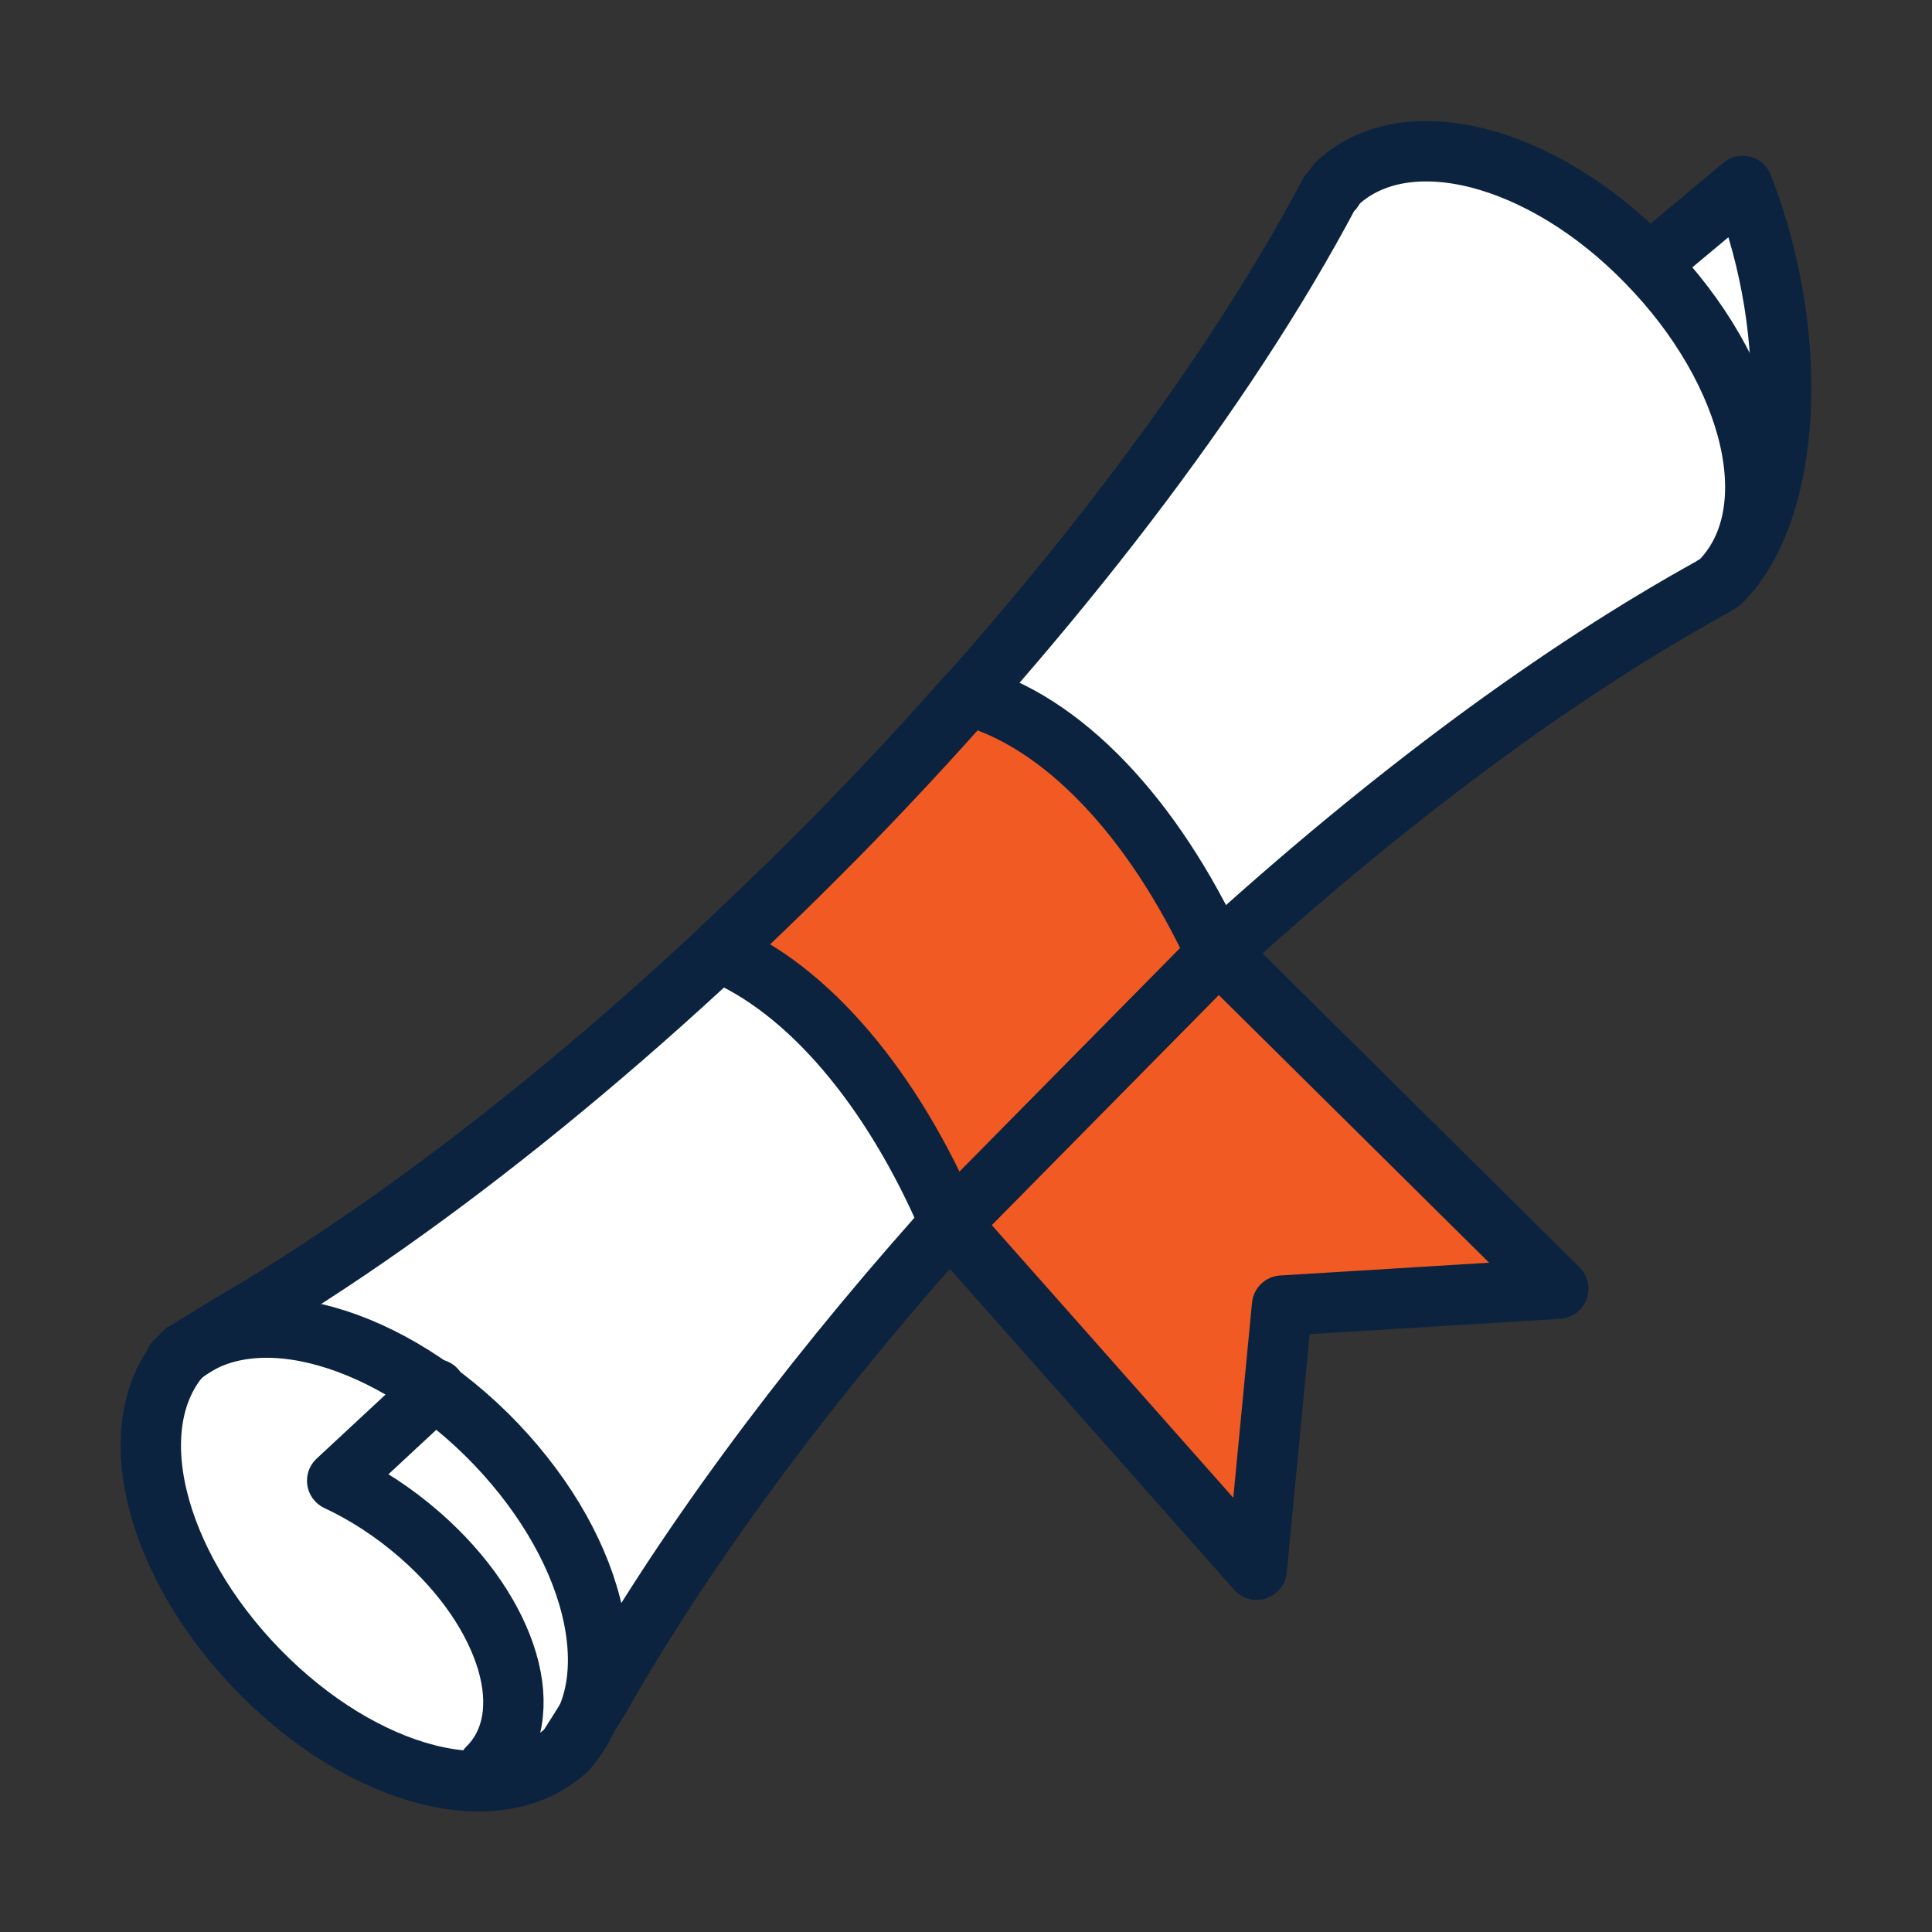 <?xml version="1.0" encoding="UTF-8"?><svg xmlns="http://www.w3.org/2000/svg" viewBox="0 0 64 64"><rect x="0" y="0" width="64" height="64" fill="#333333" stroke="none"/><defs><style>.cls-1{fill:#f15a22;}.cls-2{fill:#fff;}.cls-3{fill:none;stroke:#0c2340;stroke-linecap:round;stroke-linejoin:round;stroke-width:2px;}</style></defs><g id="Icon_Fills"><path class="cls-2" d="M58.98,13.7c.13-2.36-.28-5.05-1.25-7.55l-2.85,2.38,.12,.59c-.14-.15-.27-.31-.42-.45-1.74-1.79-3.74-2.97-5.58-3.44s-3.53-.23-4.66,.82l-.04,.05-.04,.05s-.02,.02-.02,.03c0,.01-.01,.02-.02,.03,0,.01-.01,.03-.02,.04,0,.01-.02,.03-.03,.04l-.05,.05-.05,.05c-3.5,6.61-9.25,14.02-15.79,20.76-6.54,6.73-13.87,12.78-20.56,16.67h0s0,0,0,0l-1.59,.98-.05,.05s-.07,.09-.11,.14c-.04,.04-.09,.07-.13,.11l.03,.03c-.85,1.14-1.04,2.74-.63,4.48,.45,1.88,1.6,3.93,3.34,5.72,1.75,1.8,3.76,2.99,5.6,3.46,1.84,.47,3.53,.22,4.65-.84,.27-.3,.48-.64,.64-1.02l.4-.63c1.37-2.42,3.03-4.96,4.93-7.55,1.9-2.59,4.04-5.23,6.36-7.84l.03-.03,.03-.03,9.04-9.16,.03-.03,.03-.03c2.84-2.59,5.68-4.94,8.45-6.99,2.77-2.05,5.47-3.8,8.01-5.2h.01s.01-.02,.01-.02c.04-.02,.08-.05,.12-.07,.04-.02,.07-.05,.1-.08,0,0,0,0,0,0,1.17-1.17,1.83-3.2,1.96-5.55Z"/><polyline class="cls-1" points="31.48 40.54 41.63 52 42.47 43.25 51.62 42.69 40.45 31.63"/><path class="cls-1" d="M23.79,31.52c2.97,1.23,5.77,4.52,7.69,9.03l8.76-8.88,.03-.03,.03-.03s0,0,0,0c-2.1-4.55-5.12-7.73-8.24-8.57-1.23,1.39-2.5,2.77-3.8,4.11-1.46,1.5-2.96,2.96-4.47,4.37Z"/></g><g id="Icons"><polyline class="cls-3" points="31.48 40.54 41.63 52 42.47 43.25 51.62 42.69 40.45 31.63"/><path class="cls-3" d="M6.1,44.8l-.05,.05c-1.04,1.15-1.29,2.87-.84,4.75,.45,1.88,1.6,3.93,3.34,5.72,1.75,1.8,3.76,2.99,5.6,3.46,1.84,.47,3.53,.22,4.65-.84l1.04-1.65c1.37-2.42,3.03-4.96,4.93-7.55,1.9-2.59,4.04-5.23,6.36-7.84l.03-.03,.03-.03,9.04-9.16,.03-.03,.03-.03c2.84-2.59,5.68-4.94,8.45-6.99,2.77-2.05,5.47-3.8,8.01-5.2h.01s.01-.02,.01-.02c.04-.02,.08-.05,.12-.07,.04-.02,.07-.05,.1-.08,1.11-1.13,1.4-2.85,.96-4.75-.44-1.9-1.6-3.99-3.4-5.83-1.74-1.79-3.74-2.97-5.58-3.44-1.84-.47-3.53-.23-4.66,.82l-.04,.05-.04,.05s-.02,.02-.02,.03c0,.01-.01,.02-.02,.03,0,.01-.01,.03-.02,.04,0,.01-.02,.03-.03,.04l-.05,.05-.05,.05c-3.5,6.61-9.25,14.02-15.79,20.76-6.54,6.73-13.87,12.78-20.56,16.67h0s0,0,0,0l-1.59,.98Z"/><path class="cls-3" d="M5.81,45.09c1.11-1.08,2.8-1.35,4.65-.91,1.85,.44,3.87,1.58,5.65,3.33,1.79,1.77,2.98,3.79,3.46,5.67,.48,1.87,.26,3.6-.77,4.75"/><path class="cls-3" d="M16.16,58.56c.86-.85,1.05-2.13,.64-3.52-.41-1.39-1.4-2.89-2.89-4.19-.87-.76-1.8-1.36-2.74-1.8l3.26-3.03"/><path class="cls-3" d="M23.79,31.52c2.97,1.23,5.77,4.52,7.69,9.03l8.76-8.88,.03-.03,.03-.03s0,0,0,0c-2.1-4.55-5.12-7.73-8.24-8.57-1.23,1.39-2.5,2.77-3.8,4.11-1.46,1.5-2.96,2.96-4.47,4.37Z"/><path class="cls-3" d="M57.02,19.26c1.17-1.17,1.83-3.2,1.96-5.55,.13-2.36-.28-5.05-1.25-7.55l-2.85,2.38"/></g></svg>